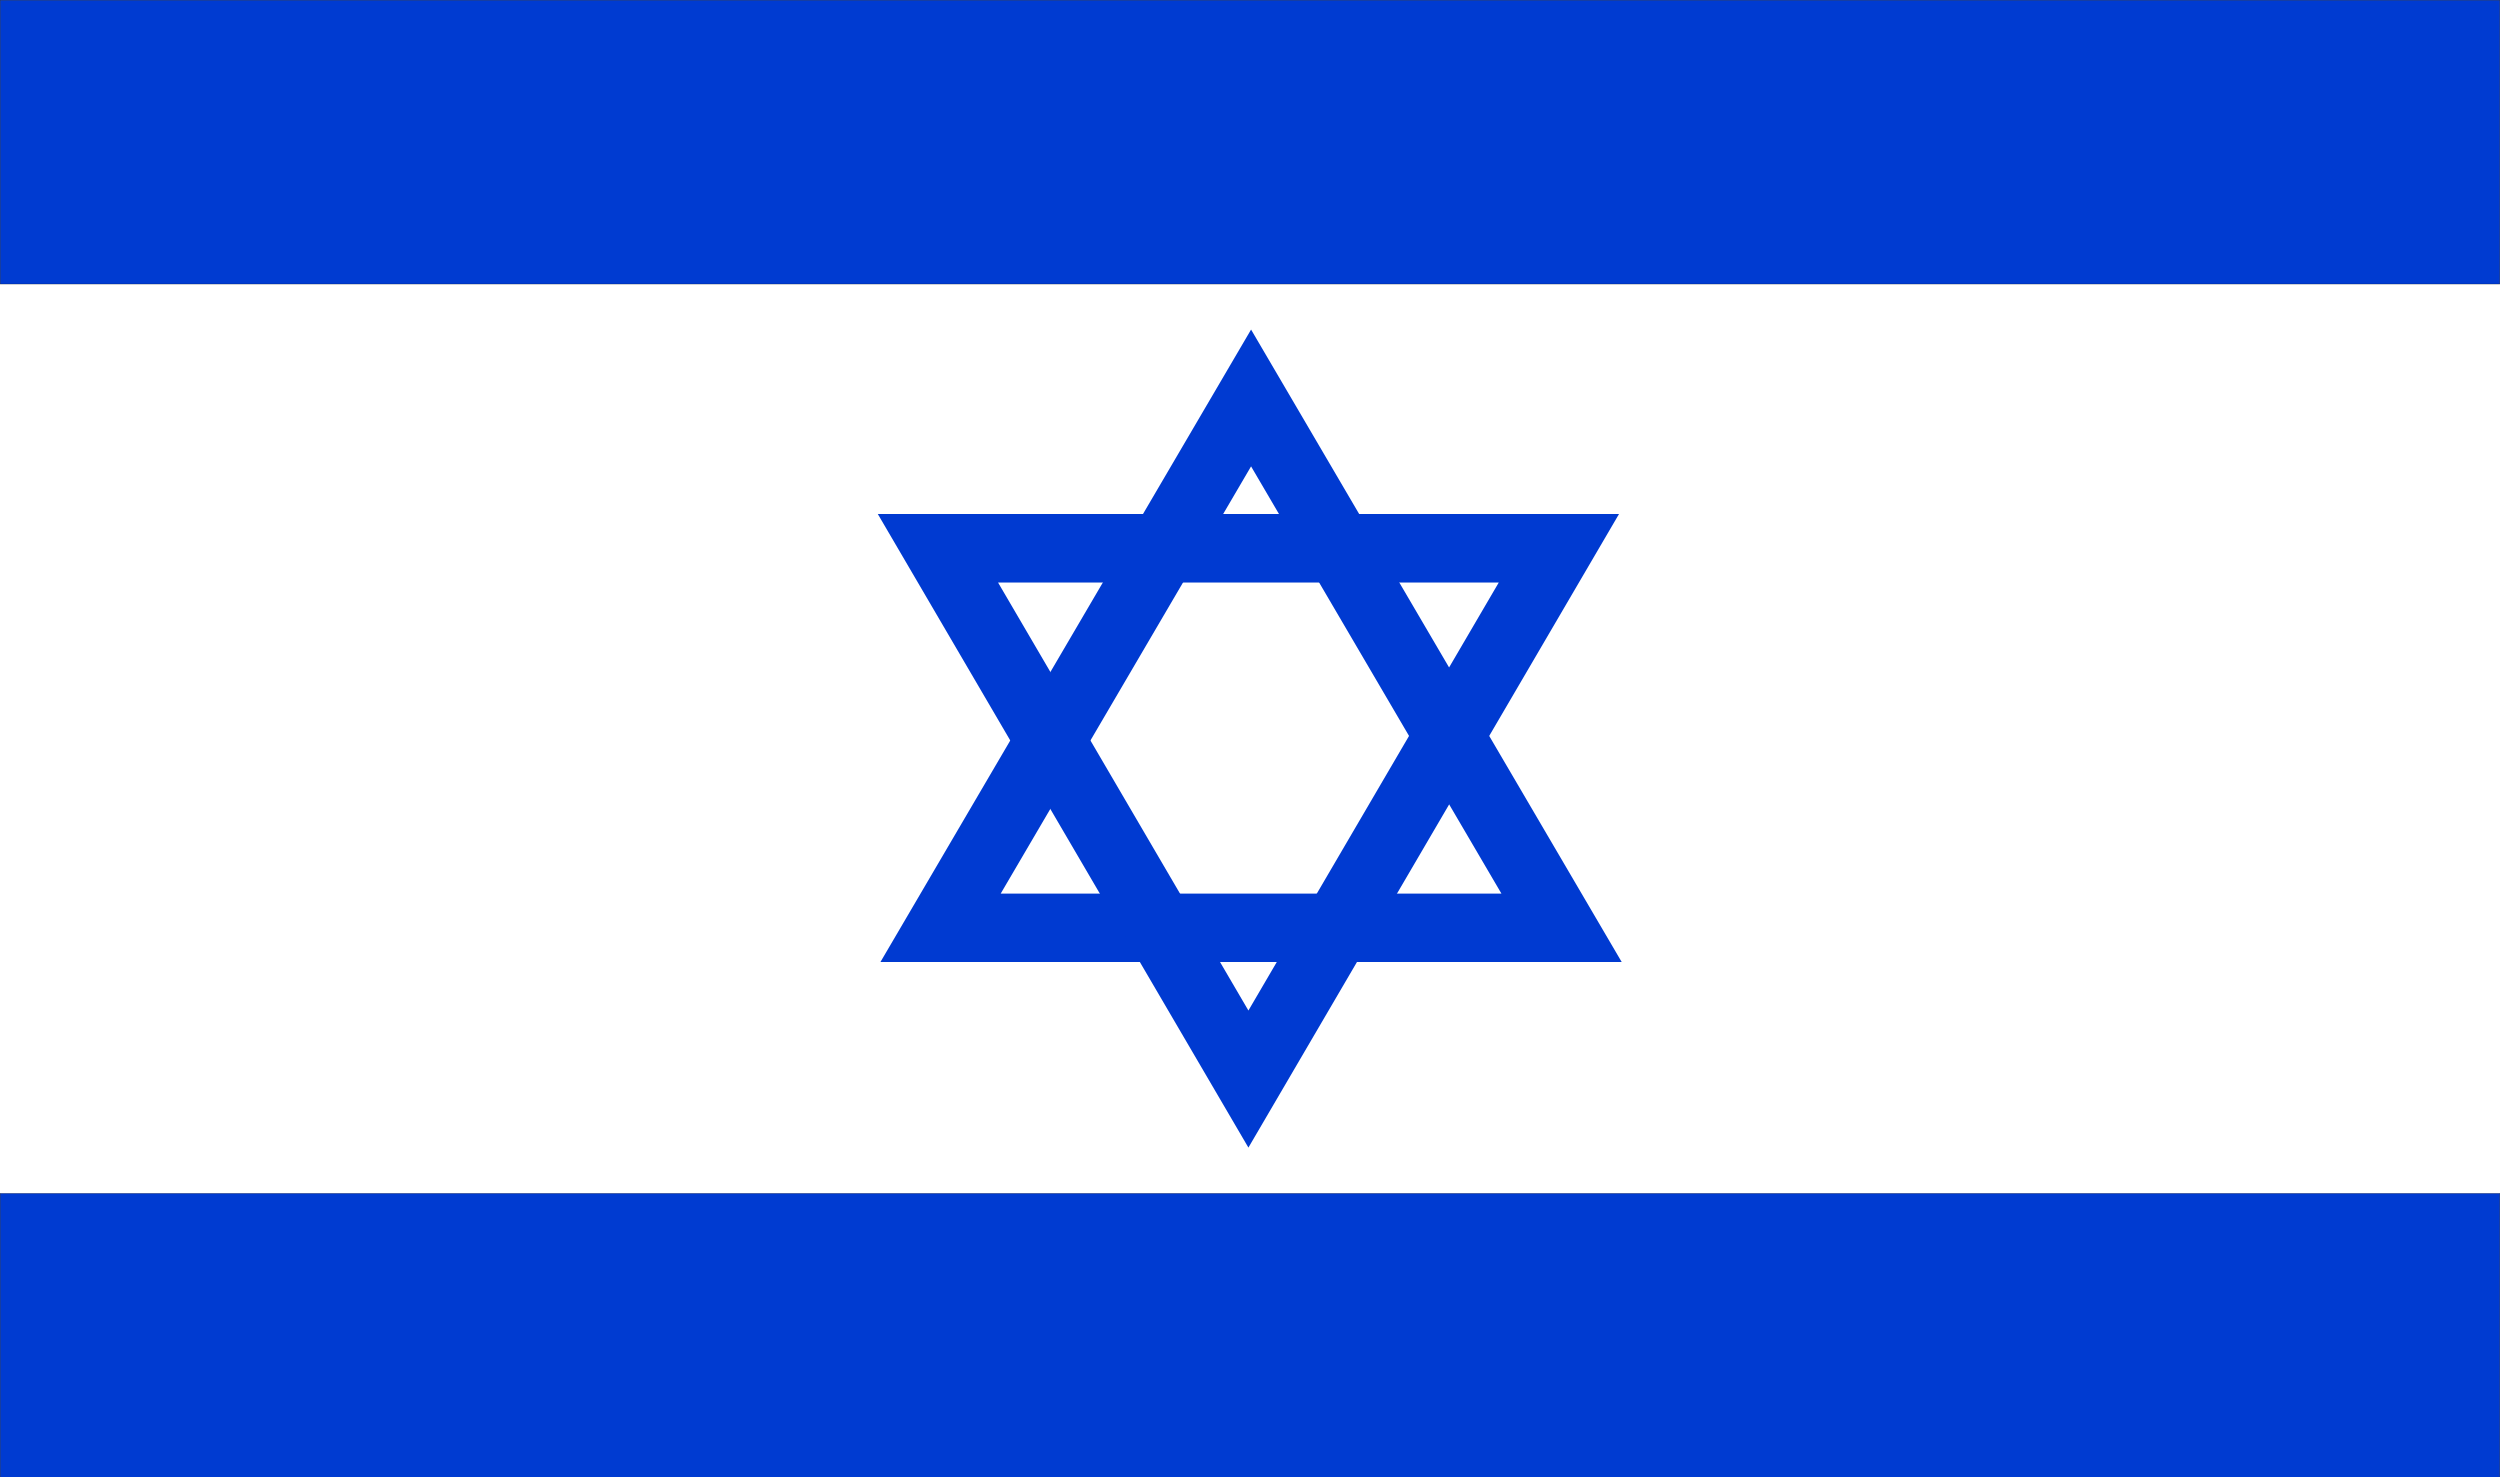 <?xml version="1.0" encoding="UTF-8"?>
<svg version="1.1" viewBox="0 0 7794.9 4606.5" xmlns="http://www.w3.org/2000/svg">
<g transform="translate(0 -531.33)">
<g transform="matrix(1.151,0,0,1.151,-585.92,-427.99)" fill="none" stroke="#003ad1" stroke-width="173.99">
<path transform="matrix(1.081,0,0,1.065,1894.5,353.12)" d="m2631.5 2810.9h-1556.1l778.05-1347.6z"/>
<path transform="matrix(1.081,0,0,-1.067,1887.3,5317.9)" d="m2631.5 2810.9h-1556.1l778.05-1347.6z"/>
</g>
<rect x=".387" y="4252.2" width="7794.1" height="885.23" fill="#003bd1" fill-rule="evenodd" stroke="#000" stroke-width=".775px"/>
<rect x=".387" y="531.71" width="7794.1" height="885.23" fill="#003bd1" fill-rule="evenodd" stroke="#000" stroke-width=".77"/>
</g>
</svg>
